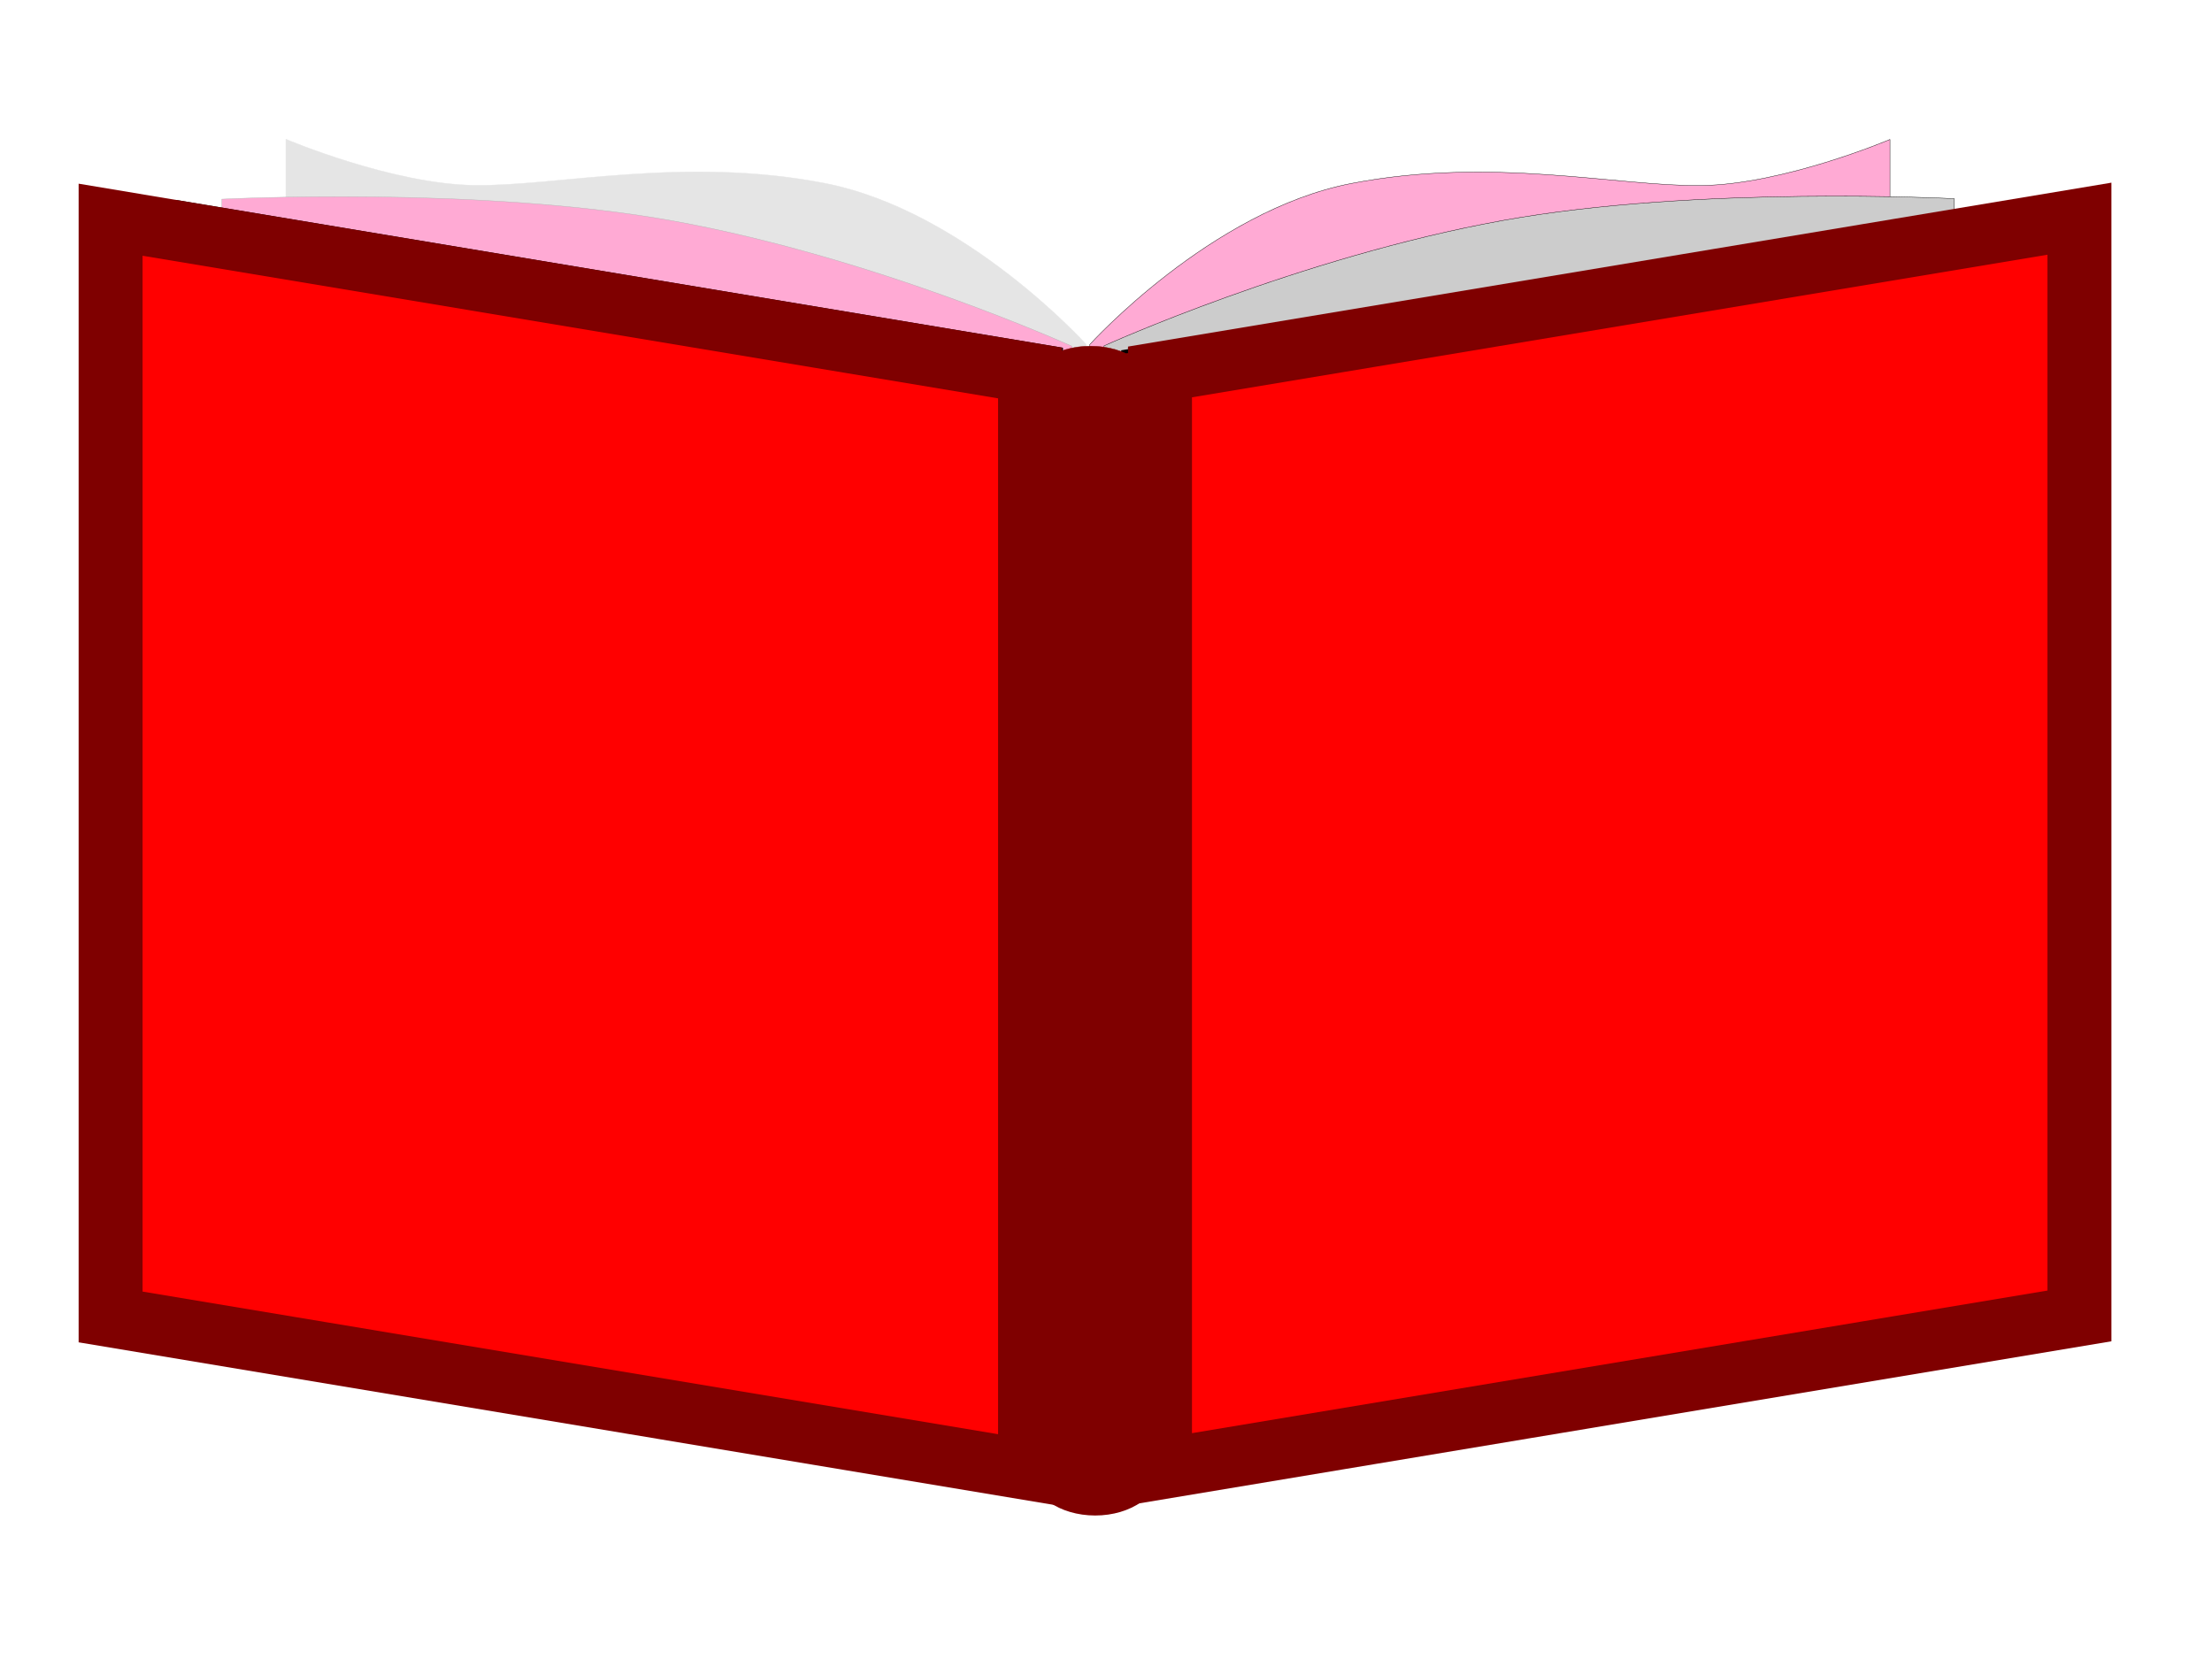 <?xml version="1.0"?><svg width="1600" height="1200" xmlns="http://www.w3.org/2000/svg" xmlns:xlink="http://www.w3.org/1999/xlink">
 <title>blue open book</title>
 <defs>
  <linearGradient id="linearGradient2986">
   <stop id="stop2988" offset="0" stop-color="#002255"/>
   <stop id="stop2992" offset="0.535" stop-color="#0044aa"/>
   <stop id="stop2990" offset="1" stop-color="#003380"/>
  </linearGradient>
  <linearGradient x1="137.918" y1="8.548" x2="141.148" y2="8.548" id="linearGradient3083" xlink:href="#linearGradient2986" gradientTransform="matrix(0.281,0,0,0.281,-259.665,-230.502)"/>
  <linearGradient x1="3898.698" y1="2.575" x2="3977.921" y2="2.575" id="linearGradient3081" xlink:href="#linearGradient2899" gradientTransform="matrix(0.285,0,0,0.269,-269.085,-139.519)"/>
  <linearGradient x1="3913.797" y1="2.553" x2="3993.396" y2="2.553" id="linearGradient3079" xlink:href="#linearGradient2899" gradientTransform="matrix(0.284,0,0,0.273,-267.523,-140.294)"/>
  <linearGradient x1="3886.599" y1="2.563" x2="3966.054" y2="2.563" id="linearGradient3077" xlink:href="#linearGradient2899" gradientTransform="matrix(0.284,0,0,0.271,-268.188,-140.39)"/>
  <linearGradient id="linearGradient2909">
   <stop id="stop2911" offset="0" stop-color="#808080"/>
   <stop id="stop2913" offset="0.346" stop-color="#ffffff"/>
   <stop id="stop2915" offset="1" stop-color="#808080"/>
  </linearGradient>
  <linearGradient x1="3900.968" y1="2.535" x2="3991.442" y2="2.535" id="linearGradient3075" xlink:href="#linearGradient2909" gradientTransform="matrix(0.284,0,0,0.274,-267.142,-140.556)"/>
  <linearGradient x1="3913.574" y1="2.535" x2="3993.443" y2="2.535" id="linearGradient3073" xlink:href="#linearGradient2899" gradientTransform="matrix(0.283,0,0,0.276,-266.383,-140.688)"/>
  <linearGradient x1="3917.156" y1="2.537" x2="3997.029" y2="2.537" id="linearGradient3071" xlink:href="#linearGradient2899" gradientTransform="matrix(0.283,0,0,0.276,-266.377,-140.629)"/>
  <linearGradient x1="3919.796" y1="2.537" x2="3999.654" y2="2.537" id="linearGradient3069" xlink:href="#linearGradient2899" gradientTransform="matrix(0.283,0,0,0.276,-266.421,-140.591)"/>
  <linearGradient x1="3919.507" y1="2.541" x2="3999.291" y2="2.541" id="linearGradient3067" xlink:href="#linearGradient2899" gradientTransform="matrix(0.283,0,0,0.275,-266.736,-140.653)"/>
  <linearGradient id="linearGradient2899">
   <stop id="stop2901" offset="0" stop-color="#4d4d4d"/>
   <stop id="stop2905" offset="0.519" stop-color="#ffffff"/>
   <stop id="stop2903" offset="1" stop-color="#4d4d4d"/>
  </linearGradient>
  <linearGradient x1="139.899" y1="2.532" x2="142.741" y2="2.532" id="linearGradient3065" xlink:href="#linearGradient2899" gradientTransform="matrix(0.281,0,0,0.281,-264.208,-140.522)"/>
  <linearGradient x1="1.035" y1="0.028" x2="2.04" y2="0.028" id="linearGradient3063" xlink:href="#linearGradient2842" gradientTransform="matrix(-1,0,0,1,148.889,9.4701802e-2)"/>
  <linearGradient x1="-0.047" y1="-0.003" x2="1.045" y2="-0.003" id="linearGradient3061" xlink:href="#linearGradient2868" gradientTransform="translate(0.442,0.126)"/>
  <linearGradient id="linearGradient2842">
   <stop id="stop2844" offset="0" stop-color="#999999"/>
   <stop id="stop2876" offset="0.25" stop-opacity="0.749" stop-color="#cccccc"/>
   <stop id="stop2878" offset="0.375" stop-opacity="0.624" stop-color="#e5e5e5"/>
   <stop id="stop2850" offset="0.5" stop-opacity="0.498" stop-color="#ffffff"/>
   <stop id="stop2846" offset="1" stop-color="#b3b3b3"/>
  </linearGradient>
  <linearGradient x1="-0.003" y1="0.029" x2="1.003" y2="0.029" id="linearGradient3059" xlink:href="#linearGradient2842" gradientTransform="translate(0,6.3134534e-2)"/>
  <linearGradient id="linearGradient2868">
   <stop id="stop2870" offset="0" stop-color="#ffffff"/>
   <stop id="stop2882" offset="0.306" stop-color="#cccccc"/>
   <stop id="stop2880" offset="0.68" stop-color="#ffffff"/>
   <stop id="stop2872" offset="1" stop-color="#999999"/>
  </linearGradient>
  <linearGradient x1="-1.051" y1="-0.004" x2="0.04" y2="-0.004" id="linearGradient3057" xlink:href="#linearGradient2868" gradientTransform="matrix(-1,0,0,1,148.43,0.142)"/>
  <linearGradient x1="-0.003" y1="0.029" x2="1.003" y2="0.029" id="svg_1" xlink:href="#linearGradient2842" gradientTransform="translate(0,6.3134534e-2)">
   <stop stop-color="#bf0000"/>
   <stop stop-color="#7f0000"/>
  </linearGradient>
  <linearGradient x1="-0.003" y1="0.029" x2="1.003" y2="0.029" id="svg_2" xlink:href="#linearGradient2842" gradientTransform="translate(0,6.3134534e-2)">
   <stop stop-color="#ff0000"/>
   <stop stop-color="#7f0000"/>
  </linearGradient>
  <linearGradient x1="0.04" y1="0.068" x2="0.96" y2="0.029" id="svg_3" xlink:href="#linearGradient2842" gradientTransform="translate(0,6.3134534e-2)">
   <stop stop-color="#ff0000"/>
   <stop stop-color="#7f0000"/>
  </linearGradient>
  <linearGradient x1="0.04" y1="0.068" x2="0.96" y2="0.029" id="svg_4" xlink:href="#linearGradient2842" gradientTransform="translate(0,6.3134534e-2)">
   <stop stop-color="#7f0000"/>
   <stop stop-color="#bf0000"/>
  </linearGradient>
  <linearGradient x1="-1.051" y1="-0.004" x2="0.04" y2="-0.004" id="svg_5" xlink:href="#linearGradient2868" gradientTransform="matrix(-1,0,0,1,148.43,0.142)">
   <stop stop-color="#ff0000"/>
   <stop/>
  </linearGradient>
  <linearGradient x1="-1.051" y1="-0.004" x2="0.04" y2="-0.004" id="svg_6" xlink:href="#linearGradient2868" gradientTransform="matrix(-1,0,0,1,148.43,0.142)">
   <stop stop-color="#ffffff"/>
   <stop/>
  </linearGradient>
  <linearGradient x1="-1.051" y1="-0.004" x2="0.04" y2="-0.004" id="svg_7" xlink:href="#linearGradient2868" gradientTransform="matrix(-1,0,0,1,148.43,0.142)">
   <stop stop-color="#ff0000"/>
   <stop stop-color="#ffaad4"/>
  </linearGradient>
  <linearGradient x1="-0.047" y1="-0.003" x2="1.045" y2="-0.003" id="svg_8" xlink:href="#linearGradient2868" gradientTransform="translate(0.442,0.126)">
   <stop/>
   <stop stop-color="#ffaaff"/>
  </linearGradient>
  <linearGradient x1="-0.047" y1="-0.003" x2="1.045" y2="-0.003" id="svg_9" xlink:href="#linearGradient2868" gradientTransform="translate(0.442,0.126)">
   <stop stop-color="#e5e5e5"/>
   <stop stop-color="#ffaad4"/>
  </linearGradient>
  <linearGradient x1="1.035" y1="0.028" x2="2.04" y2="0.028" id="svg_10" xlink:href="#linearGradient2842" gradientTransform="matrix(-1,0,0,1,148.889,9.4701802e-2)">
   <stop/>
   <stop stop-color="#ffaaff"/>
  </linearGradient>
  <linearGradient x1="-0.047" y1="-0.003" x2="1.045" y2="-0.003" id="svg_11" xlink:href="#linearGradient2868" gradientTransform="translate(0.442,0.126)">
   <stop stop-color="#ffaaff"/>
   <stop stop-color="#ffaaff"/>
  </linearGradient>
  <linearGradient x1="-1.051" y1="-0.004" x2="0.04" y2="-0.004" id="svg_12" xlink:href="#linearGradient2868" gradientTransform="matrix(-1,0,0,1,148.43,0.142)">
   <stop stop-color="#ff56aa"/>
   <stop stop-color="#ffaad4"/>
  </linearGradient>
  <linearGradient x1="1.035" y1="0.028" x2="2.04" y2="0.028" id="svg_13" xlink:href="#linearGradient2842" gradientTransform="matrix(-1,0,0,1,148.889,9.4701802e-2)">
   <stop stop-color="#ffaad4"/>
   <stop stop-color="#ff56aa"/>
  </linearGradient>
  <linearGradient x1="1.035" y1="0.028" x2="2.04" y2="0.028" id="svg_14" xlink:href="#linearGradient2842" gradientTransform="matrix(-1,0,0,1,148.889,9.4701802e-2)">
   <stop stop-color="#ffaad4"/>
   <stop stop-color="#cccccc"/>
  </linearGradient>
  <linearGradient x1="1.035" y1="0.028" x2="2.04" y2="0.028" id="svg_15" xlink:href="#linearGradient2842" gradientTransform="matrix(-1,0,0,1,148.889,9.4701802e-2)">
   <stop stop-color="#cccccc"/>
   <stop stop-color="#ffaad4"/>
  </linearGradient>
  <linearGradient x1="-0.047" y1="-0.003" x2="1.045" y2="-0.003" id="svg_16" xlink:href="#linearGradient2868" gradientTransform="translate(0.442,0.126)">
   <stop stop-color="#e5e5e5"/>
   <stop stop-color="#ffaaff"/>
  </linearGradient>
  <linearGradient x1="-0.047" y1="-0.003" x2="1.045" y2="-0.003" id="svg_17" xlink:href="#linearGradient2868" gradientTransform="translate(0.442,0.126)">
   <stop stop-color="#e5e5e5"/>
   <stop stop-color="#ffaaff"/>
  </linearGradient>
  <linearGradient x1="-0.047" y1="-0.003" x2="1.045" y2="-0.003" id="svg_18" xlink:href="#linearGradient2868" gradientTransform="translate(0.442,0.126)">
   <stop stop-color="#ffaad4"/>
   <stop stop-color="#cccccc"/>
  </linearGradient>
  <linearGradient x1="-0.047" y1="-0.003" x2="1.045" y2="-0.003" id="svg_19" xlink:href="#linearGradient2868" gradientTransform="translate(0.442,0.126)">
   <stop stop-color="#ff56aa"/>
   <stop stop-color="#cccccc"/>
  </linearGradient>
 </defs>
 <g>
  <title>Layer 1</title>
  <g id="svg_21">
   <path d="m1367.087,100.835c0,0 -76.588,32.593 -136.542,33.355c-59.953,0.762 -151.391,-21.189 -253.1,-1.503c-101.709,19.686 -189.197,116.517 -189.197,116.517l3.537,688.965c0,0 70.874,-94.531 173.639,-115.909c102.765,-21.379 226.203,57.449 285.405,57.081c59.202,-0.368 116.257,-47.617 116.257,-47.617l0,-730.889l0,-0z" id="path2884" stroke-dashoffset="0" stroke-miterlimit="4" stroke-width="0.256" stroke="#000000" fill="url(#svg_12)"/>
   <path d="m1413.596,143.702c0,0 -186.14,-9.663 -326.573,15.761c-147.232,26.655 -288.412,90.673 -288.412,90.673l0,762.015c0,0 142.134,-62.208 288.412,-90.672c146.858,-28.577 326.573,-15.761 326.573,-15.761l0,-762.015z" id="rect3692" stroke-dashoffset="0" stroke-miterlimit="4" stroke-width="0.265" stroke="#000000" fill="#cccccc"/>
   <path d="m206.776,100.659c0,0 76.588,32.593 136.542,33.355c59.954,0.762 151.391,-21.189 253.1,-1.503c101.709,19.686 189.197,116.517 189.197,116.517l-3.537,688.965c0,0 -70.874,-94.531 -173.639,-115.909c-102.765,-21.378 -226.203,57.449 -285.405,57.081c-59.202,-0.368 -116.257,-47.617 -116.257,-47.617l0,-730.889z" id="path3710" stroke-dashoffset="0" stroke-miterlimit="4" stroke-width="0.256" stroke="#e5e5e5" fill="#e5e5e5"/>
   <path d="m160.468,144.052c0,0 186.14,-9.663 326.573,15.761c147.232,26.655 288.412,90.673 288.412,90.673l0,762.015c0,0 -142.134,-62.208 -288.412,-90.673c-146.858,-28.577 -326.573,-15.761 -326.573,-15.761l0,-762.015z" id="path2888" stroke-dashoffset="0" stroke-miterlimit="4" stroke-width="0.265" stroke="#b2b2b2" fill="#ffaad4"/>
   <g id="g3682">
    <rect width="196.371" height="244.134" x="-1297.45" y="663.975" transform="matrix(3.252,0.542,0,3.121,4348.007,-1222.692) " id="rect3684" stroke-dashoffset="0" stroke-miterlimit="4" stroke-width="0.967" stroke="#000000" fill="#bf0000"/>
    <rect width="196.371" height="244.134" x="-1301.276" y="666.387" transform="matrix(3.252,0.542,0,3.121,4348.007,-1222.692) " id="rect3686" stroke-dashoffset="0" stroke-miterlimit="4" stroke-width="0.967" stroke="#000000" fill="#bf0000"/>
    <rect width="196.371" height="244.134" x="-1302.815" y="668.654" transform="matrix(3.252,0.542,0,3.121,4348.007,-1222.692) " id="rect3688" stroke-dashoffset="0" stroke-miterlimit="4" stroke-width="0.967" stroke="#000000" fill="#bf0000"/>
   </g>
   <g id="g3677">
    <rect width="196.371" height="244.134" x="-1524.191" y="703.348" transform="matrix(-3.252,0.542,0,3.121,-3505.504,-1220.845) " id="rect3673" stroke-dashoffset="0" stroke-miterlimit="4" stroke-width="0.967" stroke="#000000" fill="url(#svg_4)"/>
    <rect width="196.371" height="244.134" x="-1528.017" y="705.76" transform="matrix(-3.252,0.542,0,3.121,-3505.504,-1220.845) " id="rect3671" stroke-dashoffset="0" stroke-miterlimit="4" stroke-width="0.967" stroke="#000000" fill="url(#svg_4)"/>
    <rect width="196.371" height="244.134" x="-1529.556" y="708.027" transform="matrix(-3.252,0.542,0,3.121,-3505.504,-1220.845) " id="rect3664" stroke-dashoffset="0" stroke-miterlimit="4" stroke-width="0.967" stroke="#000000" fill="url(#svg_4)"/>
   </g>
   <path d="m838.497,269.602c-9.61,9.68 -27.049,16.191 -46.946,16.191c-19.694,0 -36.864,-6.382 -46.533,-15.898l0,792.953l0,0.39c0.298,18.278 21.301,32.966 47.152,32.967c25.851,0 46.855,-14.689 47.153,-32.967c0.002,-0.131 0.001,-0.259 0,-0.39l0,-793.245l-0.826,0z" id="rect2838" stroke-dashoffset="0" stroke-miterlimit="4" stroke-width="8" fill="url(#svg_2)"/>
   <g id="g2968">
    <path d="m788.785,250.355c-25.851,0 -46.68,14.681 -46.978,32.959c-0.002,0.131 -0.001,0.216 0,0.347l0,757.011l94.322,0l0,-757.011l0,-0.347c-0.298,-18.278 -21.493,-32.959 -47.345,-32.959z" id="path2863" stroke-dashoffset="0" stroke-miterlimit="4" stroke-width="0.281" stroke="#7f0000" fill="#7f0000"/>
    <path d="m768.172,254.35l3.36,785.937l0,0.096" id="path2867" stroke-width="0.279px" stroke="#7f0000" fill-rule="evenodd" fill="#7f0000"/>
    <path d="m779.494,251.677l3.357,788.211l0,0.097" id="path2869" stroke-width="0.279px" stroke="#7f0000" fill-rule="evenodd" fill="#7f0000"/>
    <path d="m790.814,251l3.356,788.561l0,0.097" id="path2871" stroke-width="0.279px" stroke="#7f0000" fill-rule="evenodd" fill="#7f0000"/>
    <path d="m802.134,252.726l3.356,788.561l0,0.097" id="path2873" stroke-width="0.279px" stroke="#7f0000" fill-rule="evenodd" fill="#7f0000"/>
    <path d="m813.45,255.989l3.364,783.312l0,0.096" id="path2875" stroke-width="0.279px" stroke="#7f0000" fill-rule="evenodd" fill="#7f0000"/>
    <path d="m824.766,262.513l3.374,776.138l0,0.095" id="path2877" stroke-width="0.278px" stroke="#7f0000" fill-rule="evenodd" fill="#7f0000"/>
    <path d="m756.848,259.379l3.368,780.337l0,0.095" id="path2879" stroke-width="0.278px" stroke="#7f0000" fill-rule="evenodd" fill="#7f0000"/>
    <path d="m745.52,270.744l3.384,769.314l0,0.094" id="path2881" stroke-width="0.277px" stroke="#7f0000" fill-rule="evenodd" fill="#7f0000"/>
   </g>
   <g id="svg_20">
    <rect stroke="#7f0000" width="57.501" height="71.488" x="46.335" y="-114.265" transform="matrix(11.566,1.928,0,11.102,-455.904,1338.167) " id="rect2834" stroke-dashoffset="0" stroke-miterlimit="4" stroke-width="4" fill="#ff0000"/>
    <rect stroke="#7f0000" width="57.501" height="71.488" x="-169.464" y="-76.856" transform="matrix(-11.566,1.928,0,11.102,-455.904,1338.167) " id="rect2836" stroke-dashoffset="0" stroke-miterlimit="4" stroke-width="4" fill="#ff0000"/>
   </g>
  </g>
 </g>
</svg>